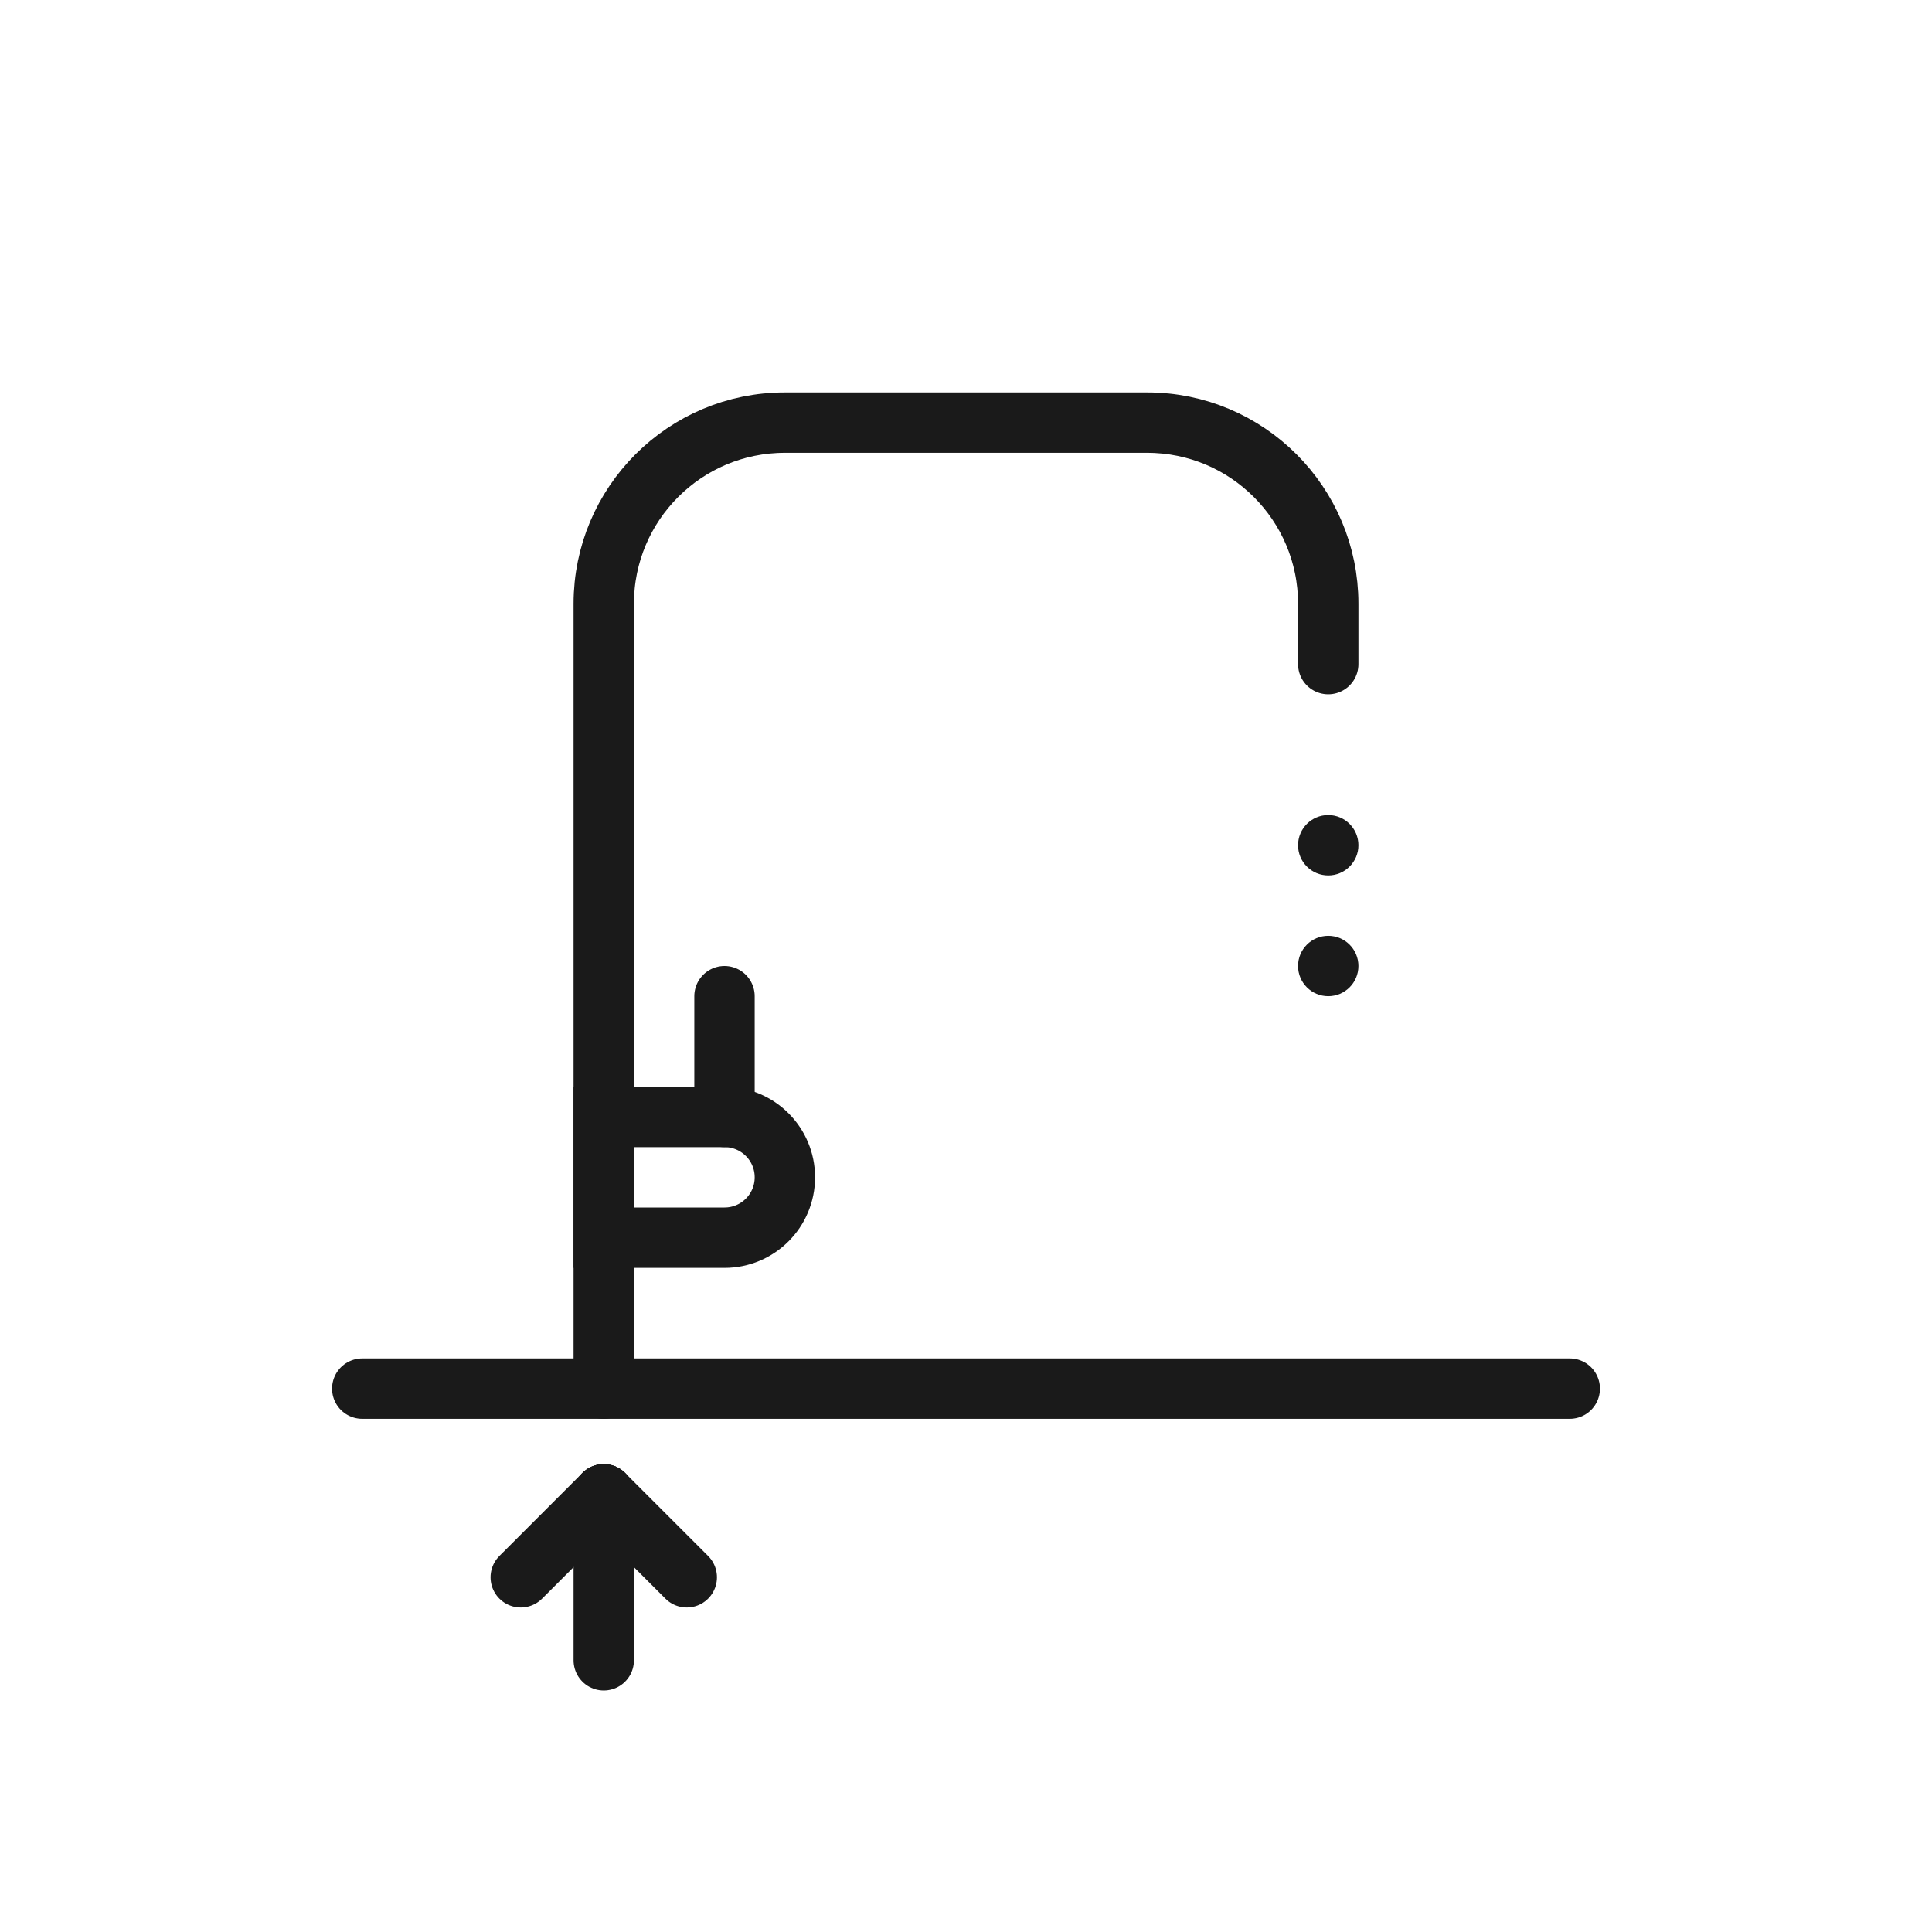 <svg width="256" height="256" viewBox="0 0 256 256" fill="none" xmlns="http://www.w3.org/2000/svg">
<path d="M176 88V80C176 66.745 165.255 56 152 56H104C90.745 56 80 66.745 80 80V184" stroke="#1A1A1A" stroke-width="8" stroke-linecap="round"/>
<path d="M96 148C100.418 148 104 151.582 104 156C104 160.418 100.418 164 96 164L80 164L80 148L96 148Z" stroke="#1A1A1A" stroke-width="8"/>
<path d="M96 132V148" stroke="#1A1A1A" stroke-width="8" stroke-linecap="round"/>
<path d="M208 184H48" stroke="#1A1A1A" stroke-width="8" stroke-linecap="round"/>
<path d="M80 220L80 198" stroke="#1A1A1A" stroke-width="8" stroke-linecap="round"/>
<path d="M69 209L80 198.001" stroke="#1A1A1A" stroke-width="8" stroke-linecap="round"/>
<path d="M91 209L80 198.001" stroke="#1A1A1A" stroke-width="8" stroke-linecap="round"/>
<circle cx="176" cy="112" r="4" fill="#1A1A1A"/>
<circle cx="176" cy="128" r="4" fill="#1A1A1A"/>
</svg>
